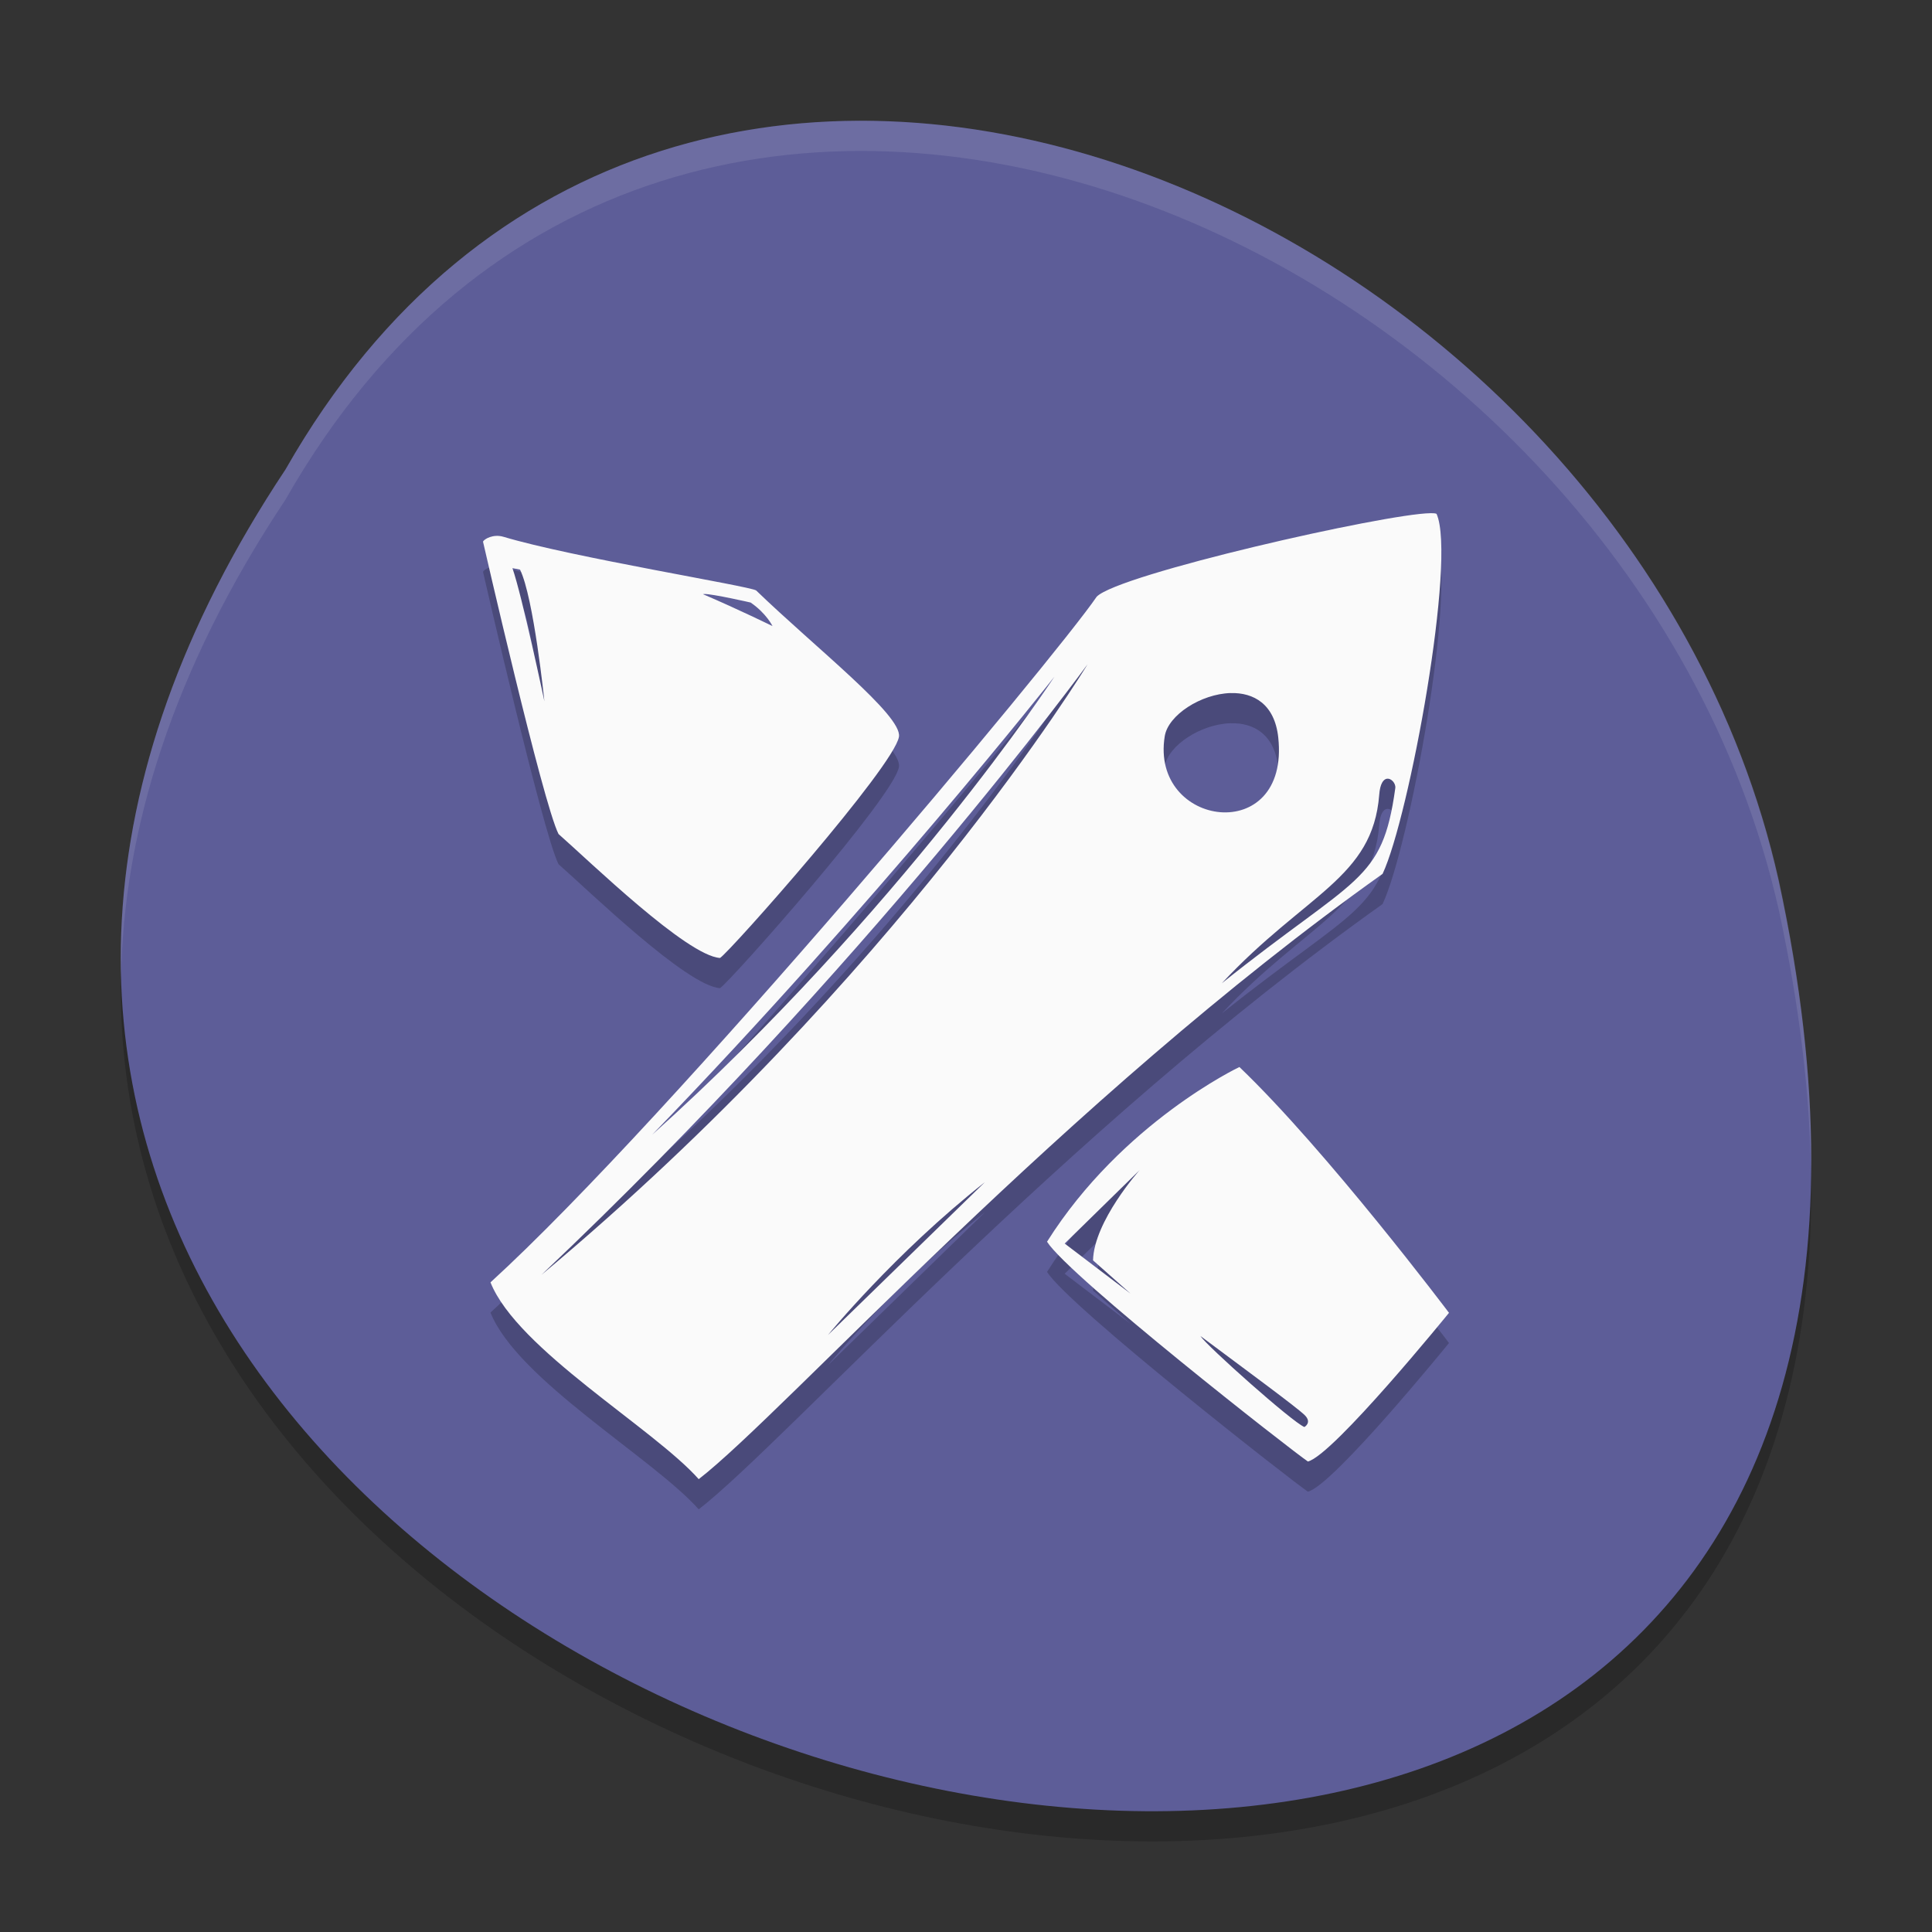 <svg xmlns="http://www.w3.org/2000/svg" width="64" height="64" version="1.1">
 <rect width="100%" height="100%" fill="#333333" stroke="none"/>
 <path style="opacity:0.2" d="M 9.463,16.544 C -18.526,58.645 70.732,84.575 58.916,30.151 53.881,7.659 22.299,-5.99 9.463,16.544 Z"/>
 <path style="fill:#5d5d98" d="M 9.463,15.544 C -18.526,57.645 70.732,83.575 58.916,29.151 53.881,6.659 22.299,-6.99 9.463,15.544 Z"/>
 <path style="opacity:0.2" d="m 47.39,18 c -1.506,0.018 -10.354,2.024 -11.062,2.768 -1.37,2.015 -14.103,17.257 -20.08,22.712 0.885,2.222 5.406,4.835 6.898,6.519 2.858,-2.212 12.094,-12.541 22.654,-20.051 0.888,-1.889 2.45,-10.433 1.788,-11.926 -0.031,-0.017 -0.099,-0.024 -0.199,-0.023 z M 16.681,18.783 C 16.332,18.678 16.038,18.861 16,18.941 c 0,0 1.981,8.664 2.502,9.687 1.037,0.912 4.249,4.035 5.35,4.106 0.344,-0.223 5.77,-6.348 5.927,-7.328 0.113,-0.707 -2.771,-2.953 -4.731,-4.847 -0.218,-0.145 -6.131,-1.103 -8.366,-1.776 z m 0.294,1.037 0.252,0.05 c 0.453,0.923 0.807,4.361 0.807,4.361 0,0 -0.741,-3.503 -1.059,-4.411 z m 6.354,0.857 c 0.282,-0.005 1.537,0.283 1.537,0.283 0.526,0.362 0.724,0.78 0.724,0.78 0,0 -1.145,-0.562 -2.303,-1.057 0.01,-0.003 0.024,-0.005 0.043,-0.006 z m 12.7,2.326 c 1e-6,0 -6.272,10.358 -18.095,20.23 C 28.735,33.012 36.029,23.003 36.029,23.003 Z m -1.1,0.413 c 0,0 -5.079,7.762 -13.326,15.175 7.43,-7.684 13.326,-15.175 13.326,-15.175 z m 5.837,0.543 c 0.762,-0.022 1.459,0.364 1.578,1.472 0.389,3.623 -4.254,2.99 -3.76,-0.045 0.114,-0.7 1.202,-1.4 2.182,-1.428 z m 5.178,2.838 c 0.147,-0.022 0.298,0.158 0.277,0.31 -0.434,3.147 -1.274,2.888 -5.747,6.465 2.776,-2.98 5,-3.471 5.215,-6.25 0.028,-0.368 0.141,-0.509 0.255,-0.526 z m -4.887,9.549 c 0,0 -3.885,1.839 -6.373,5.788 0.747,1.166 8.13,6.939 8.642,7.28 C 44.168,49.207 48,44.489 48,44.489 c 0,0 -4.042,-5.367 -6.943,-8.143 z m -3.304,3.414 c 0,0 -1.513,1.692 -1.545,2.991 L 37.451,43.853 35.269,42.194 Z m -5.129,0.402 -5.196,5.061 c 0,-1e-6 2.2,-2.698 5.196,-5.061 z m 7.14,5.094 c 1.567,1.169 3.199,2.368 3.458,2.624 0.249,0.247 -0.012,0.392 -0.012,0.392 -0.403,-0.162 -3.241,-2.693 -3.446,-3.016 z"/>
 <path style="fill:#fafafa" d="m 47.39,17 c -1.506,0.018 -10.354,2.024 -11.062,2.768 -1.37,2.015 -14.103,17.257 -20.08,22.712 0.885,2.222 5.406,4.835 6.898,6.519 2.858,-2.212 12.094,-12.541 22.654,-20.051 0.888,-1.889 2.45,-10.433 1.788,-11.926 -0.031,-0.017 -0.099,-0.024 -0.199,-0.023 z M 16.681,17.783 C 16.332,17.678 16.038,17.861 16,17.941 c 0,0 1.981,8.664 2.502,9.687 1.037,0.912 4.249,4.035 5.35,4.106 0.344,-0.223 5.77,-6.348 5.927,-7.328 0.113,-0.707 -2.771,-2.953 -4.731,-4.847 -0.218,-0.145 -6.131,-1.103 -8.366,-1.776 z m 0.294,1.037 0.252,0.05 c 0.453,0.923 0.807,4.361 0.807,4.361 0,0 -0.741,-3.503 -1.059,-4.411 z m 6.354,0.857 c 0.282,-0.005 1.537,0.283 1.537,0.283 0.526,0.362 0.724,0.78 0.724,0.78 0,0 -1.145,-0.562 -2.303,-1.057 0.01,-0.003 0.024,-0.005 0.043,-0.006 z m 12.7,2.326 c 1e-6,0 -6.272,10.358 -18.095,20.23 C 28.735,32.012 36.029,22.003 36.029,22.003 Z m -1.1,0.413 c 0,0 -5.079,7.762 -13.326,15.175 C 29.033,29.906 34.929,22.416 34.929,22.416 Z m 5.837,0.543 c 0.762,-0.022 1.459,0.364 1.578,1.472 0.389,3.623 -4.254,2.99 -3.76,-0.045 0.114,-0.7 1.202,-1.4 2.182,-1.428 z m 5.178,2.838 c 0.147,-0.022 0.298,0.158 0.277,0.31 -0.434,3.147 -1.274,2.888 -5.747,6.465 2.776,-2.98 5,-3.471 5.215,-6.25 0.028,-0.368 0.141,-0.509 0.255,-0.526 z m -4.887,9.549 c 0,0 -3.885,1.839 -6.373,5.788 0.747,1.166 8.13,6.939 8.642,7.28 C 44.168,48.207 48,43.489 48,43.489 c 0,0 -4.042,-5.367 -6.943,-8.143 z m -3.304,3.414 c 0,0 -1.513,1.692 -1.545,2.991 L 37.451,42.853 35.269,41.194 Z m -5.129,0.402 -5.196,5.061 c 0,-1e-6 2.2,-2.698 5.196,-5.061 z m 7.14,5.094 c 1.567,1.169 3.199,2.368 3.458,2.624 0.249,0.247 -0.012,0.392 -0.012,0.392 -0.403,-0.162 -3.241,-2.693 -3.446,-3.016 z"/>
 <path style="fill:#ffffff;opacity:0.1" d="M 29.425,4.017 C 21.725,3.732 14.272,7.097 9.457,15.55 5.453,21.573 3.855,27.263 4.01,32.437 4.078,27.532 5.709,22.188 9.457,16.55 22.298,-5.992 53.891,7.661 58.928,30.16 c 0.696,3.205 1.029,6.123 1.069,8.784 C 60.039,36.021 59.712,32.772 58.928,29.16 55.78,15.098 42.258,4.491 29.425,4.017 Z"/>
</svg>
